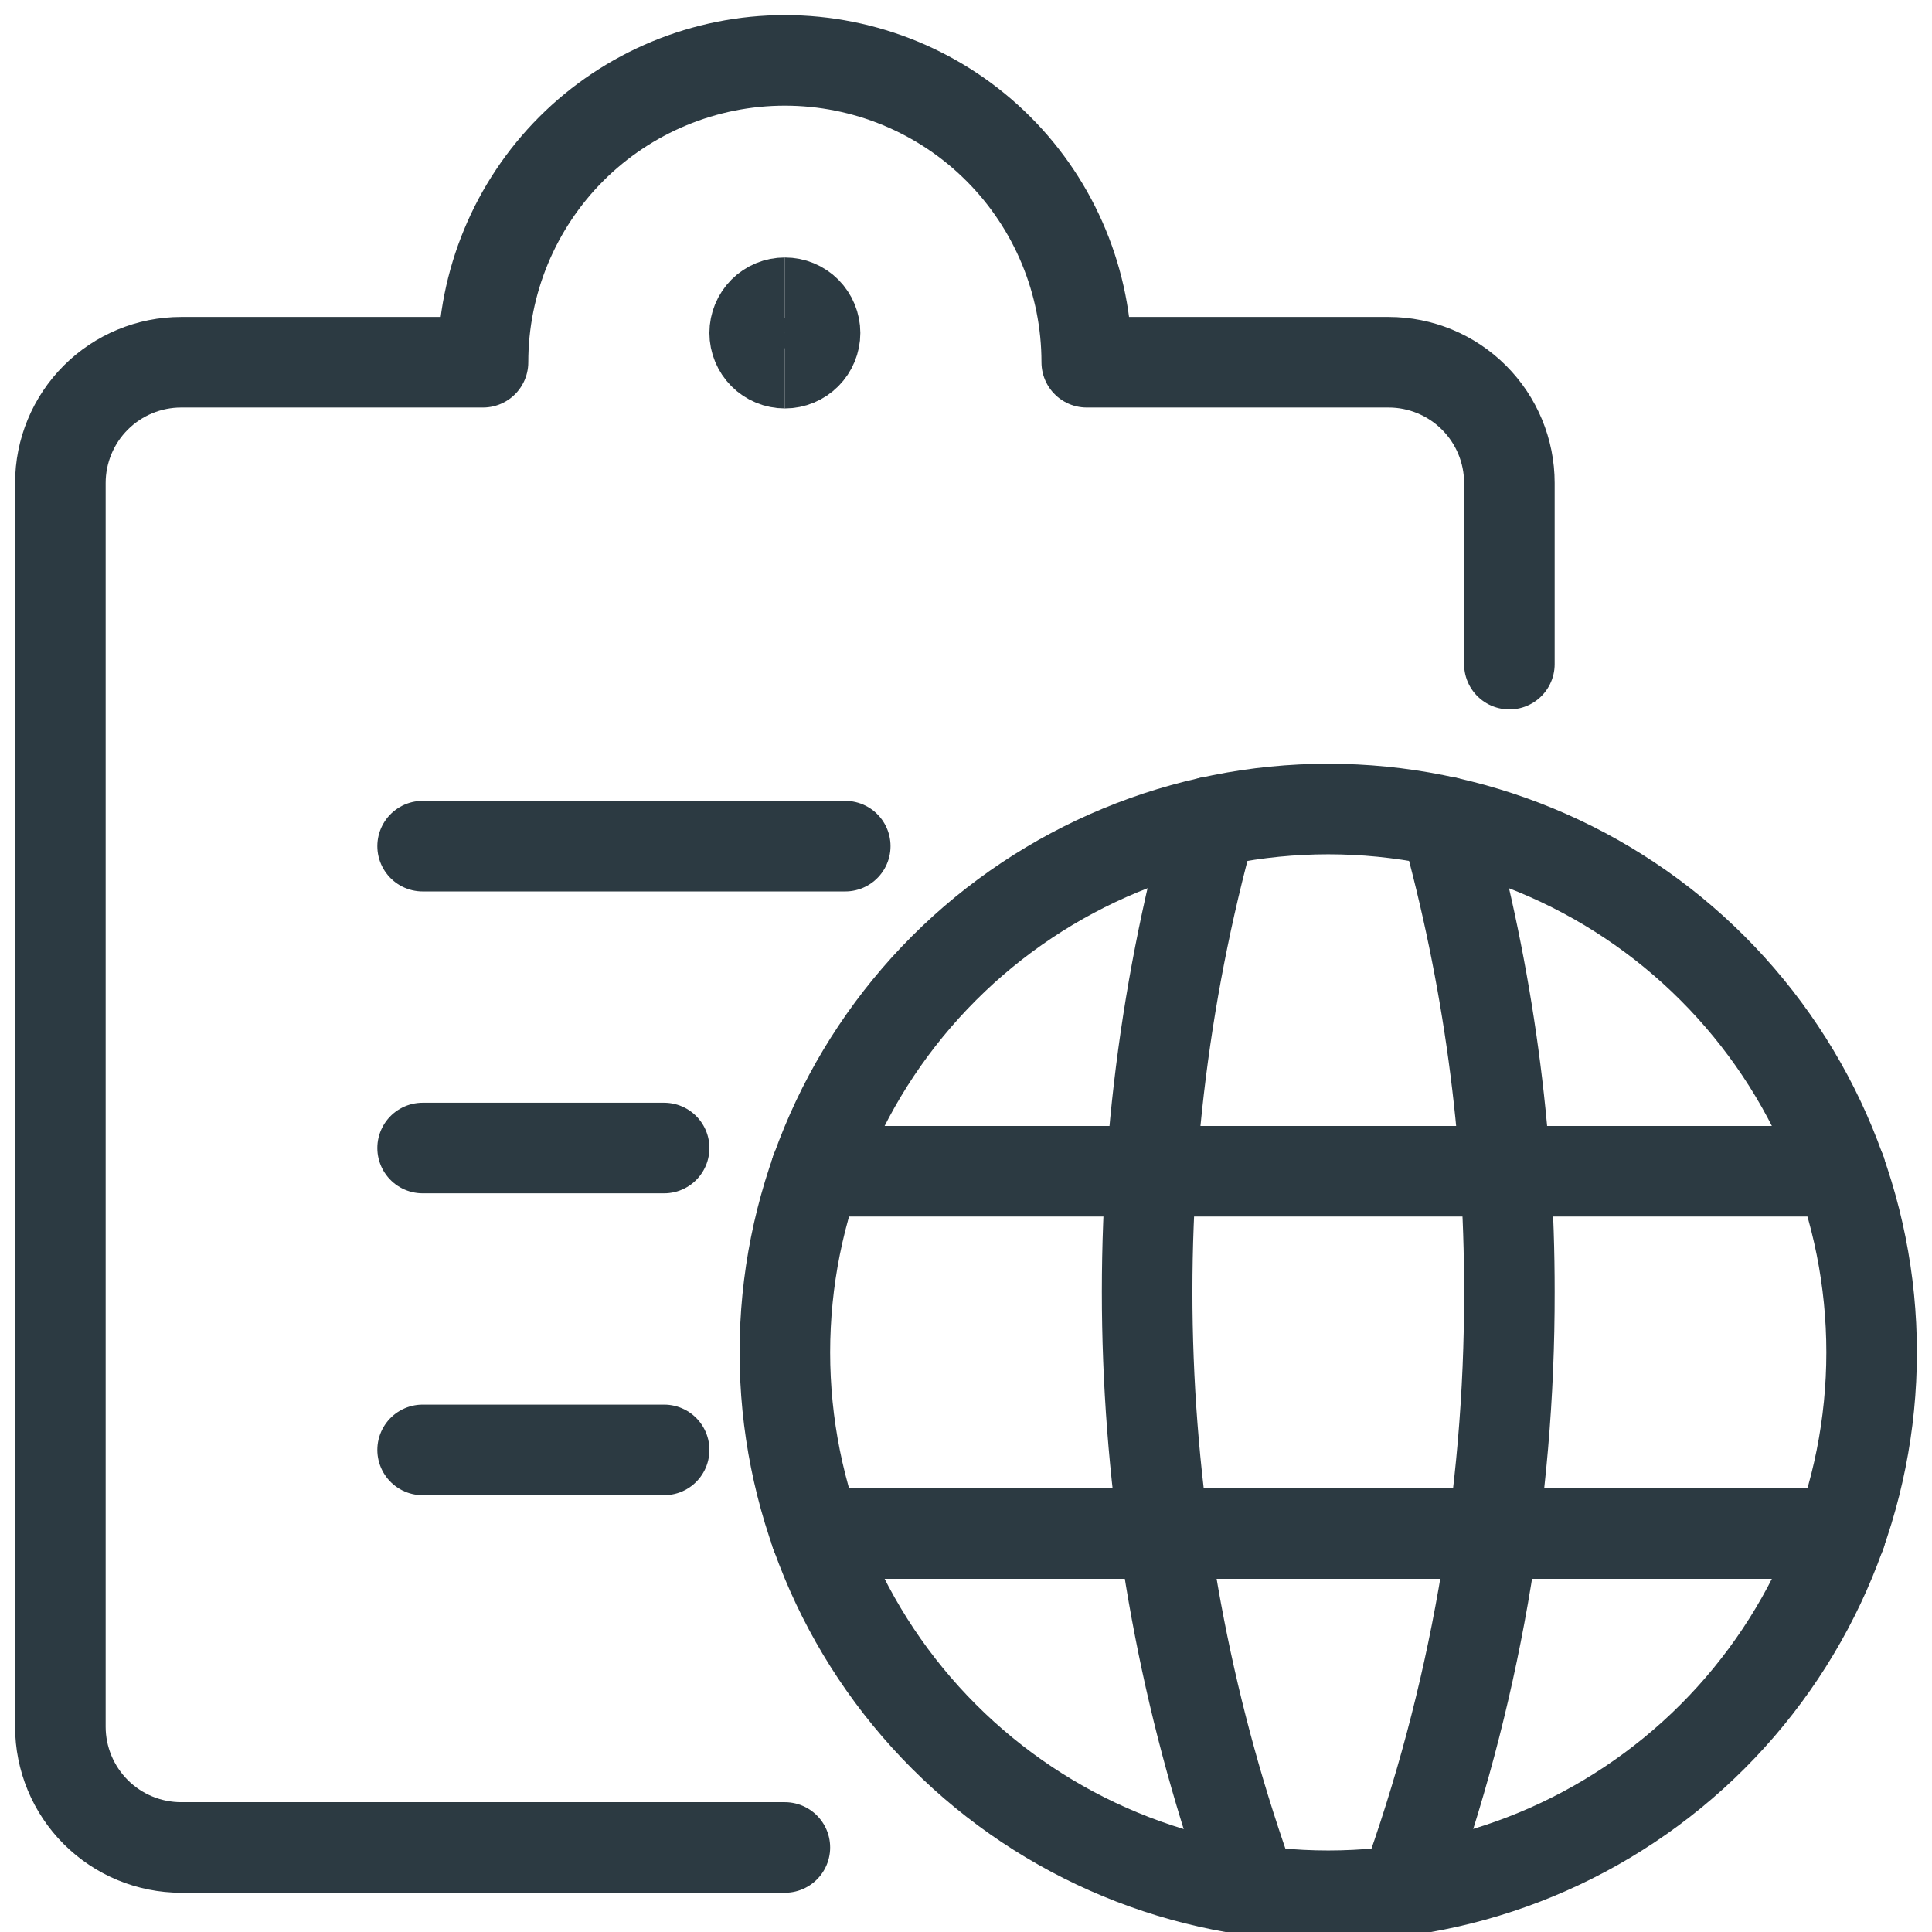 <?xml version="1.0" encoding="UTF-8"?> <svg xmlns="http://www.w3.org/2000/svg" width="32" height="32" viewBox="0 0 32 32" fill="none"><g clip-path="url(#clip0_1_895)"><path d="M7 14.015H14" stroke="#2C3A42" stroke-width="1.5" stroke-linecap="round" stroke-linejoin="round"></path><path d="M7 19.015H11" stroke="#2C3A42" stroke-width="1.5" stroke-linecap="round" stroke-linejoin="round"></path><path d="M7 24.015H11" stroke="#2C3A42" stroke-width="1.5" stroke-linecap="round" stroke-linejoin="round"></path><path d="M13 30.6H3C2.47 30.6 1.961 30.389 1.586 30.014C1.211 29.639 1 29.13 1 28.6V8C1 7.47 1.211 6.961 1.586 6.586C1.961 6.211 2.47 6 3 6H8C8 4.674 8.527 3.402 9.464 2.464C10.402 1.527 11.674 1 13 1C14.326 1 15.598 1.527 16.535 2.464C17.473 3.402 18 4.674 18 6H23C23.53 6 24.039 6.211 24.414 6.586C24.789 6.961 25 7.47 25 8V11" stroke="#2C3A42" stroke-width="1.5" stroke-linecap="round" stroke-linejoin="round"></path><path d="M13 6.015C12.867 6.015 12.74 5.962 12.646 5.868C12.553 5.774 12.5 5.647 12.5 5.515C12.5 5.382 12.553 5.255 12.646 5.161C12.74 5.067 12.867 5.015 13 5.015" stroke="#2C3A42" stroke-width="1.5"></path><path d="M13 6.015C13.133 6.015 13.26 5.962 13.354 5.868C13.447 5.774 13.5 5.647 13.5 5.515C13.5 5.382 13.447 5.255 13.354 5.161C13.26 5.067 13.133 5.015 13 5.015" stroke="#2C3A42" stroke-width="1.5"></path><path d="M13 22.4C13 24.787 13.948 27.076 15.636 28.764C17.324 30.452 19.613 31.4 22 31.4C24.387 31.4 26.676 30.452 28.364 28.764C30.052 27.076 31 24.787 31 22.4C31 20.013 30.052 17.724 28.364 16.036C26.676 14.348 24.387 13.4 22 13.4C19.613 13.4 17.324 14.348 15.636 16.036C13.948 17.724 13 20.013 13 22.4Z" stroke="#2C3A42" stroke-width="1.5" stroke-linecap="round" stroke-linejoin="round"></path><path d="M13.512 25.4H30.488" stroke="#2C3A42" stroke-width="1.5" stroke-linecap="round" stroke-linejoin="round"></path><path d="M13.512 19.4H30.488" stroke="#2C3A42" stroke-width="1.5" stroke-linecap="round" stroke-linejoin="round"></path><path d="M20.059 13.611C18.444 19.439 18.681 25.625 20.739 31.312" stroke="#2C3A42" stroke-width="1.5" stroke-linecap="round" stroke-linejoin="round"></path><path d="M23.941 13.611C24.646 16.147 25.003 18.767 25 21.4C25.006 24.78 24.419 28.135 23.267 31.312" stroke="#2C3A42" stroke-width="1.5" stroke-linecap="round" stroke-linejoin="round"></path></g><defs><clipPath id="clip0_1_895"><rect width="32" height="32" fill="white"></rect></clipPath></defs></svg> 